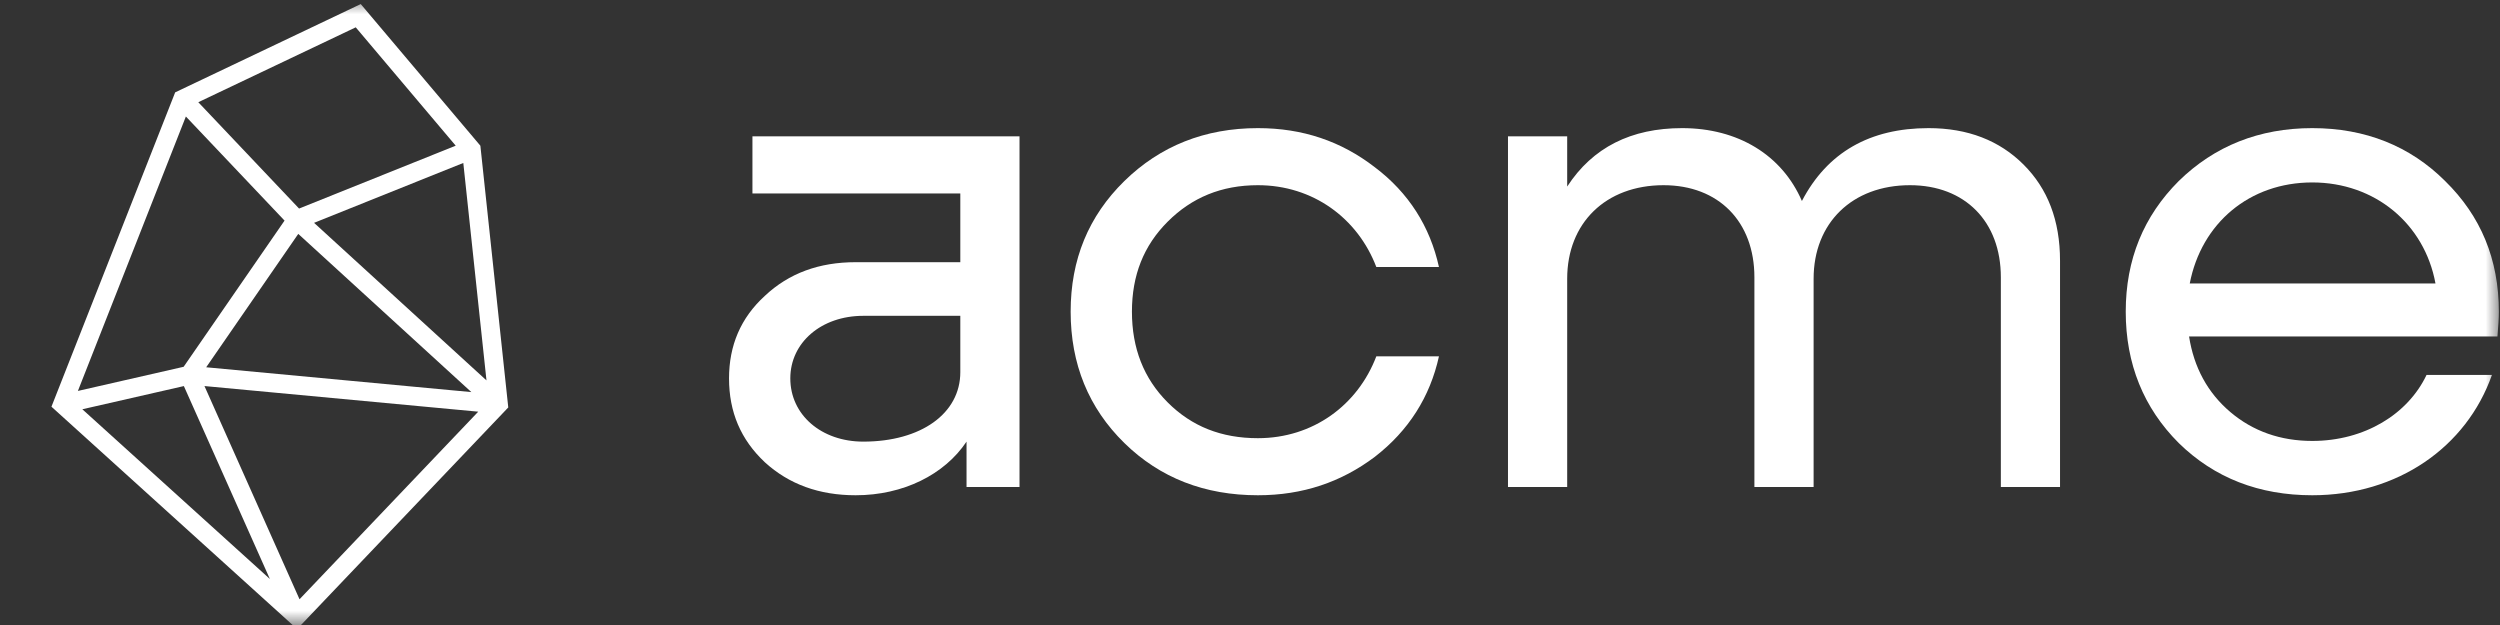 <svg width="88" height="22" viewBox="0 0 88 22" fill="none" xmlns="http://www.w3.org/2000/svg">
<rect x="0" y="0" width="88" height="22" fill="#333333" stroke="none"/>
<g clip-path="url(#clip0_2012_4331)">
<mask id="mask0_2012_4331" style="mask-type:luminance" maskUnits="userSpaceOnUse" x="0" y="0" width="88" height="22">
<path d="M88 0H0V22H88V0Z" fill="white"/>
</mask>
<g mask="url(#mask0_2012_4331)">
<path fill-rule="evenodd" clip-rule="evenodd" d="M12.698 0.143L16.909 5.129L17.891 14.342L10.459 22.143L1.811 14.316L6.166 3.251L12.698 0.143ZM6.543 4.101L10.016 7.765L6.464 12.911L2.742 13.761L6.543 4.101ZM2.898 14.406L9.5 20.381L6.472 13.59L2.898 14.406ZM7.197 13.589L10.543 21.094L16.834 14.491L7.197 13.589ZM17.124 13.39L16.308 5.736L11.055 7.844L17.124 13.39ZM10.527 7.341L16.041 5.128L12.522 0.962L6.98 3.598L10.527 7.341ZM10.499 8.233L16.592 13.802L7.258 12.928L10.499 8.233Z" fill="white"/>
<path d="M44.278 17.433C42.412 17.433 40.837 16.828 39.577 15.594C38.317 14.359 37.687 12.811 37.687 10.971C37.687 9.132 38.317 7.608 39.577 6.373C40.837 5.139 42.412 4.51 44.278 4.51C45.853 4.51 47.21 4.97 48.397 5.889C49.584 6.785 50.336 7.971 50.651 9.398H48.446C47.791 7.68 46.216 6.519 44.278 6.519C42.994 6.519 41.952 6.954 41.104 7.801C40.256 8.648 39.844 9.689 39.844 10.971C39.844 12.254 40.256 13.319 41.104 14.166C41.952 15.013 42.994 15.424 44.278 15.424C46.216 15.424 47.791 14.263 48.446 12.544H50.651C50.336 13.972 49.584 15.158 48.397 16.078C47.21 16.973 45.853 17.433 44.278 17.433Z" fill="white"/>
<path d="M71.229 5.793C70.381 4.946 69.267 4.51 67.885 4.51C65.826 4.51 64.324 5.357 63.427 7.075C62.724 5.454 61.174 4.51 59.211 4.51C57.418 4.51 56.061 5.188 55.165 6.567V4.8H53.081V17.142H55.165V9.81C55.165 7.85 56.522 6.519 58.557 6.519C60.495 6.519 61.755 7.801 61.755 9.761V17.142H63.839V9.81C63.839 7.85 65.196 6.519 67.231 6.519C69.17 6.519 70.43 7.801 70.43 9.761V17.142H72.513V9.181C72.513 7.753 72.077 6.64 71.229 5.793Z" fill="white"/>
<path fill-rule="evenodd" clip-rule="evenodd" d="M87.916 11.77V11.77C87.938 11.483 87.959 11.217 87.959 10.971C87.959 9.132 87.329 7.608 86.069 6.373C84.833 5.139 83.258 4.51 81.392 4.51C79.526 4.51 77.951 5.139 76.691 6.373C75.456 7.608 74.826 9.132 74.826 10.971C74.826 12.811 75.456 14.359 76.691 15.594C77.951 16.828 79.526 17.433 81.392 17.433C84.397 17.433 86.82 15.739 87.716 13.198H85.414C84.76 14.577 83.234 15.521 81.392 15.521C80.278 15.521 79.308 15.182 78.509 14.505C77.709 13.827 77.225 12.932 77.055 11.843H87.91L87.916 11.77ZM85.729 9.979H77.079C77.491 7.85 79.187 6.422 81.392 6.422C83.597 6.422 85.342 7.874 85.729 9.979Z" fill="white"/>
<path fill-rule="evenodd" clip-rule="evenodd" d="M35.887 4.8H26.486V6.809H33.803V9.229H30.12C28.836 9.229 27.77 9.616 26.922 10.415C26.074 11.189 25.662 12.157 25.662 13.319C25.662 14.505 26.074 15.473 26.922 16.271C27.77 17.046 28.836 17.433 30.12 17.433C31.792 17.433 33.246 16.707 34.022 15.545V17.142H35.887V4.8ZM33.803 13.101C33.803 14.553 32.422 15.545 30.387 15.545C28.909 15.545 27.819 14.601 27.819 13.319C27.819 12.06 28.909 11.117 30.387 11.117H33.803V13.101Z" fill="white"/>
</g>
</g>
<defs>
<clipPath id="clip0_2012_4331">
<rect width="88" height="22" fill="white"/>
</clipPath>
</defs>
</svg>
